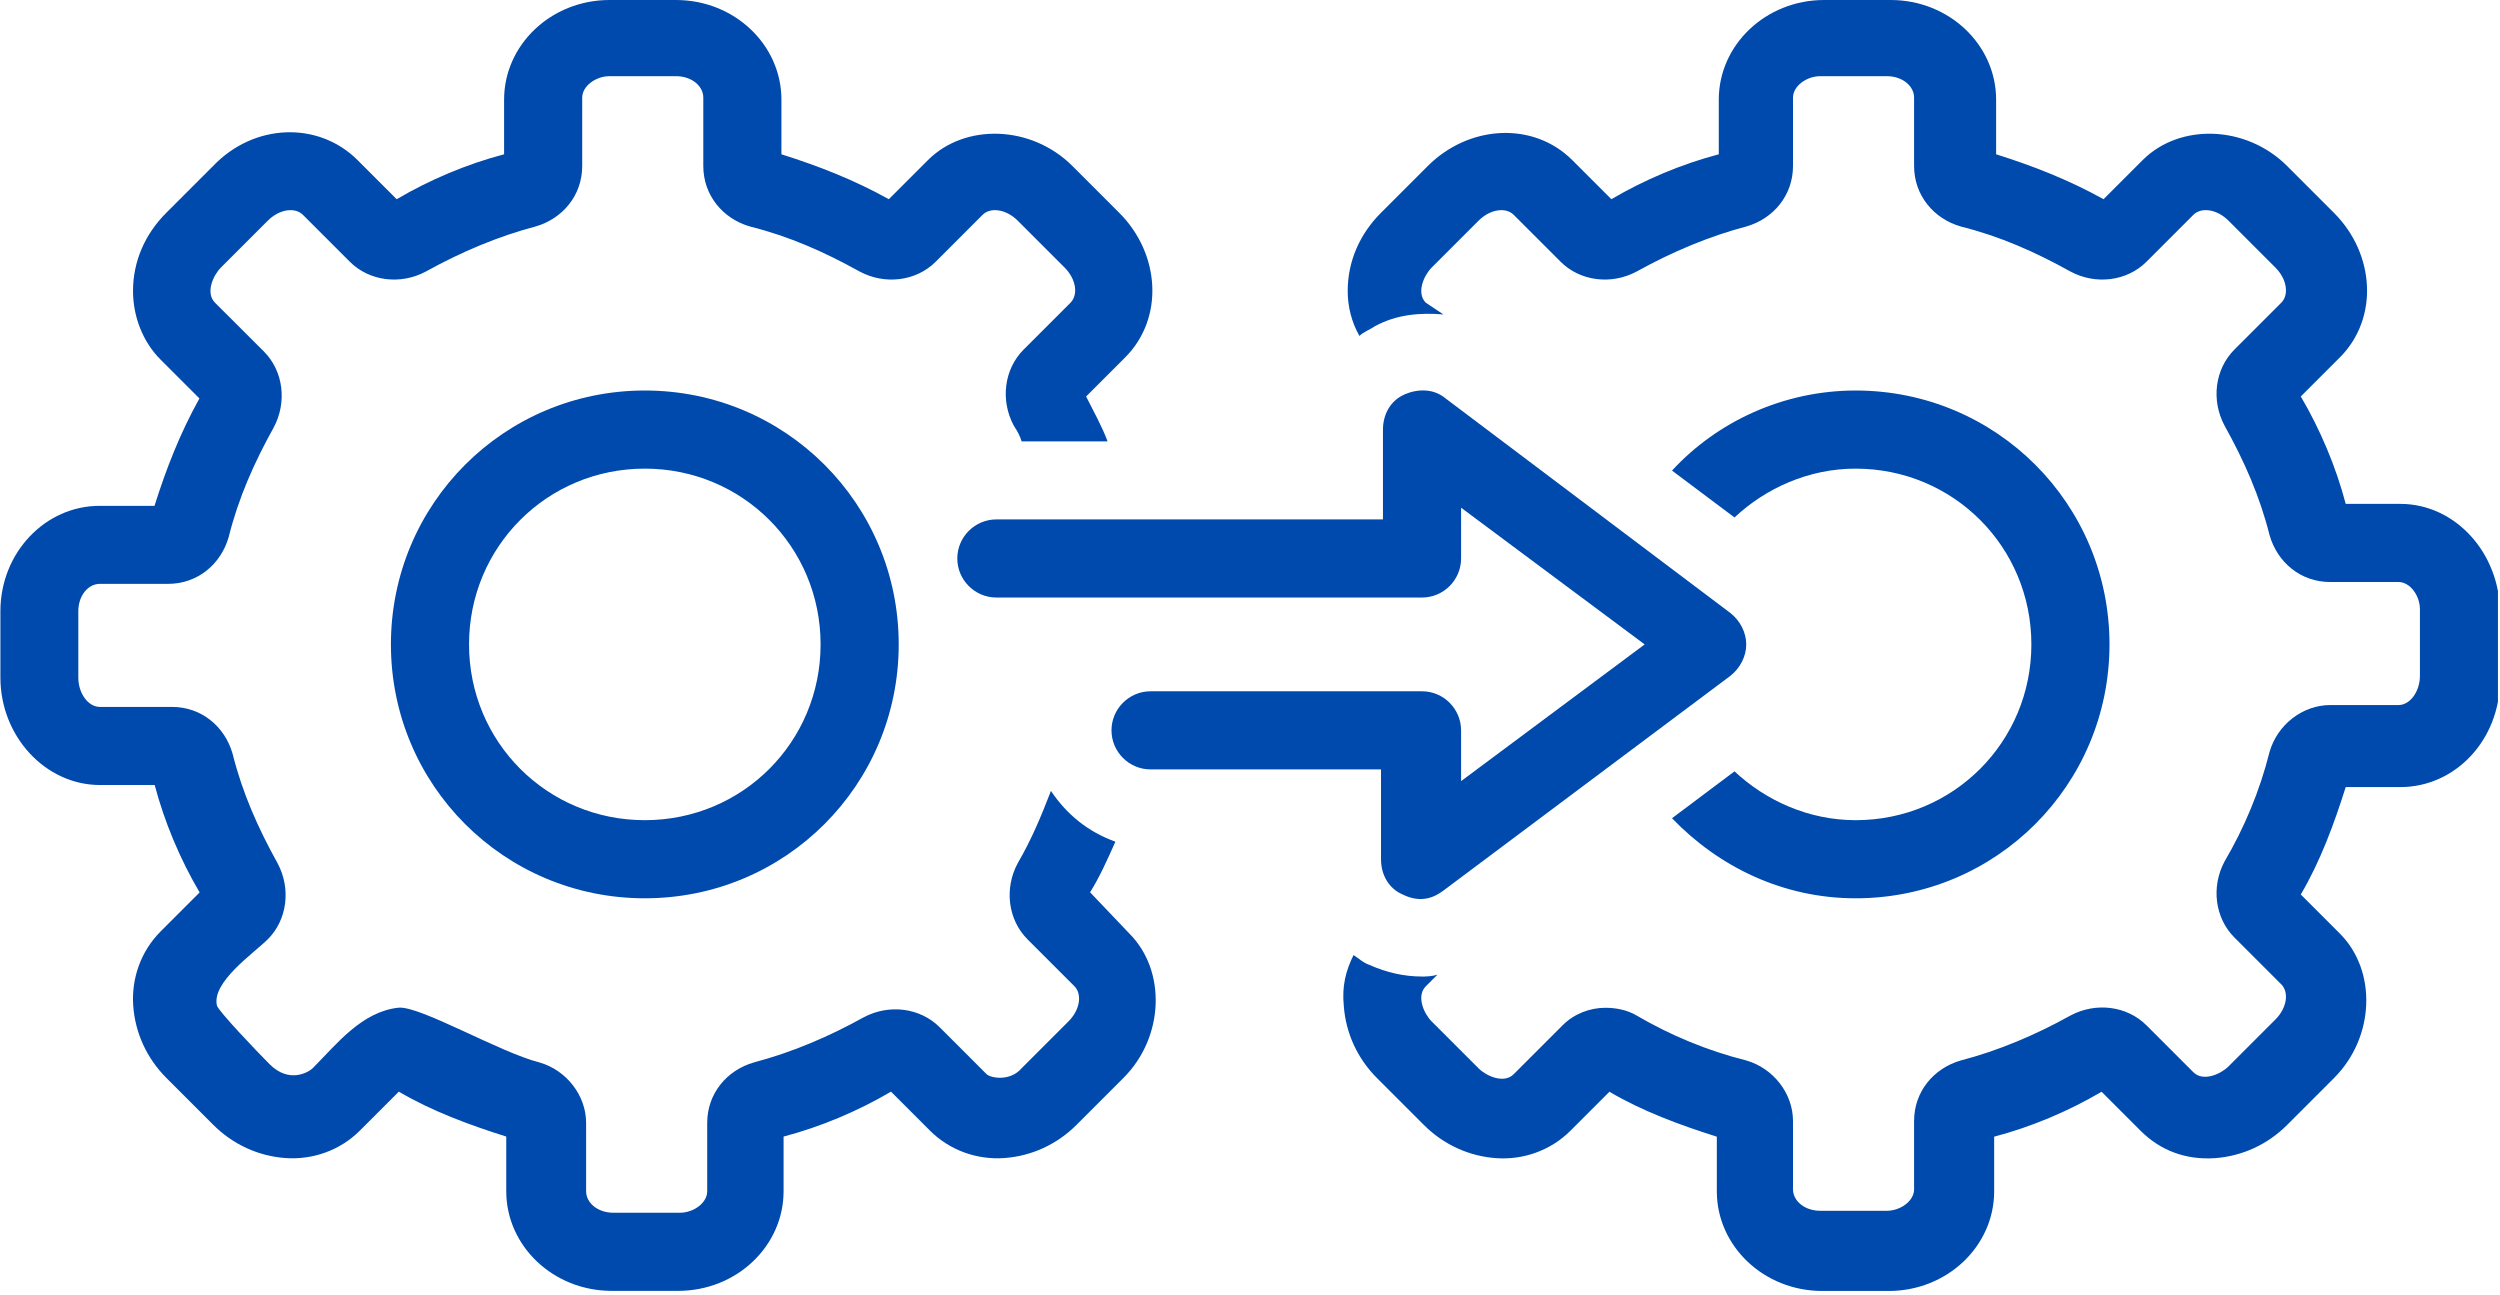 <?xml version="1.0" encoding="UTF-8"?><svg id="Layer_2" xmlns="http://www.w3.org/2000/svg" xmlns:xlink="http://www.w3.org/1999/xlink" viewBox="0 0 243.21 126"><defs><clipPath id="clippath"><rect width="113.63" height="126" style="fill:none; stroke-width:0px;"/></clipPath><clipPath id="clippath-1"><rect x="129.63" width="113.38" height="126" style="fill:none; stroke-width:0px;"/></clipPath></defs><g id="Layer_1-2"><path d="m62.73,37.99c-13.68,0-24.7,11.02-24.7,24.7s11.02,24.7,24.7,24.7,24.7-11.02,24.7-24.7-11.02-24.7-24.7-24.7Zm0,41.8c-9.5,0-17.1-7.6-17.1-17.1s7.6-17.1,17.1-17.1,17.1,7.6,17.1,17.1-7.6,17.1-17.1,17.1Z" style="fill:#004aad; stroke-width:0px;"/><path d="m180.52,79.79c-4.56,0-8.74-1.9-11.78-4.75l-6.08,4.56c4.56,4.75,10.83,7.79,17.86,7.79,13.68,0,24.7-11.02,24.7-24.7s-11.02-24.7-24.7-24.7c-7.03,0-13.49,3.04-17.86,7.79l6.08,4.56c3.04-2.85,7.22-4.75,11.78-4.75,9.5,0,17.1,7.6,17.1,17.1s-7.6,17.1-17.1,17.1Z" style="fill:#004aad; stroke-width:0px;"/><g style="clip-path:url(#clippath);"><path d="m106.04,86.82c.95-1.52,1.71-3.23,2.47-4.94-2.66-.95-4.75-2.66-6.27-4.94-.95,2.47-1.9,4.75-3.23,7.03-1.33,2.47-.95,5.51.95,7.41l4.56,4.56c.76.76.57,2.28-.57,3.42l-4.56,4.56c-1.14,1.33-3.04.95-3.42.57l-4.56-4.56c-1.9-1.9-4.94-2.28-7.41-.95-3.42,1.9-7.03,3.42-10.64,4.37-2.66.76-4.56,3.04-4.56,5.89v6.65c0,1.14-1.33,2.09-2.66,2.09h-6.46c-1.52,0-2.66-.95-2.66-2.09v-6.65c0-2.66-1.9-5.13-4.56-5.89-3.8-.95-11.59-5.51-13.68-5.32-3.61.38-6.08,3.61-8.36,5.89-.38.38-2.28,1.52-4.18-.38-1.33-1.33-4.94-5.13-5.13-5.7-.57-2.28,3.61-5.13,4.94-6.46,1.9-1.9,2.28-4.94.95-7.41-1.9-3.42-3.42-6.84-4.37-10.64-.76-2.66-3.04-4.56-5.89-4.56h-7.03c-1.14,0-2.09-1.33-2.09-2.85v-6.46c0-1.52.95-2.66,2.09-2.66h6.65c2.85,0,5.13-1.9,5.89-4.56.95-3.8,2.47-7.22,4.37-10.64,1.33-2.47.95-5.51-.95-7.41l-4.75-4.74c-.95-.95-.19-2.66.57-3.42l4.56-4.56c1.14-1.14,2.66-1.33,3.42-.57l4.56,4.56c1.9,1.9,4.94,2.28,7.41.95,3.42-1.9,7.03-3.42,10.64-4.37,2.66-.76,4.56-3.04,4.56-5.89v-6.65c0-1.14,1.33-2.09,2.66-2.09h6.46c1.52,0,2.66.95,2.66,2.09v6.65c0,2.85,1.9,5.13,4.56,5.89,3.8.95,7.22,2.47,10.64,4.37,2.47,1.33,5.51.95,7.41-.95l4.56-4.56c.76-.76,2.28-.57,3.42.57l4.56,4.56c1.14,1.14,1.33,2.66.57,3.42l-4.56,4.56c-1.9,1.9-2.28,4.94-.95,7.41.38.57.57.95.76,1.52h8.36c-.57-1.52-1.33-2.85-2.09-4.37l3.8-3.8c3.8-3.8,3.42-10.07-.57-14.06l-4.56-4.56c-3.99-3.99-10.45-4.18-14.06-.57l-3.8,3.8c-3.42-1.9-6.84-3.23-10.45-4.37v-5.32c0-5.32-4.56-9.69-10.26-9.69h-6.46c-5.7,0-10.26,4.37-10.26,9.69v5.32c-3.61.95-7.22,2.47-10.45,4.37l-3.8-3.8c-3.8-3.8-10.07-3.61-14.06.57l-4.56,4.56c-2.09,2.09-3.23,4.75-3.23,7.6,0,2.47.95,4.94,2.66,6.65l3.8,3.8c-1.9,3.42-3.23,6.84-4.37,10.45h-5.32C4.4,49.2.04,53.77.04,59.46v6.46c0,5.7,4.36,10.45,9.69,10.45h5.32c.95,3.61,2.47,7.22,4.37,10.45l-3.8,3.8c-1.9,1.9-2.85,4.56-2.66,7.22.19,2.66,1.33,5.13,3.23,7.03l4.56,4.56c1.9,1.9,4.37,3.04,7.03,3.23,2.66.19,5.32-.76,7.22-2.66l3.8-3.8c3.23,1.9,6.84,3.23,10.45,4.37v5.32c0,5.32,4.56,9.69,10.26,9.69h6.46c5.7,0,10.26-4.37,10.26-9.69v-5.32c3.61-.95,7.22-2.47,10.45-4.37l3.8,3.8c1.9,1.9,4.56,2.85,7.22,2.66,2.66-.19,5.13-1.33,7.03-3.23l4.56-4.56c3.99-3.99,4.18-10.45.57-14.06l-3.8-3.99Z" style="fill:#004aad; stroke-width:0px;"/></g><g style="clip-path:url(#clippath-1);"><path d="m233.52,49.02h-5.32c-.95-3.61-2.47-7.22-4.37-10.45l3.8-3.8c3.8-3.8,3.42-10.07-.57-14.06l-4.56-4.56c-3.99-3.99-10.45-4.18-14.06-.57l-3.8,3.8c-3.42-1.9-6.84-3.23-10.45-4.37v-5.32c0-5.32-4.56-9.69-10.26-9.69h-6.46c-5.7,0-10.26,4.37-10.26,9.69v5.32c-3.61.95-7.22,2.47-10.45,4.37l-3.8-3.8c-3.8-3.8-10.07-3.42-14.06.57l-4.56,4.56c-2.09,2.09-3.23,4.75-3.23,7.6,0,1.52.38,3.04,1.14,4.37.38-.38.95-.57,1.52-.95,2.09-1.14,4.37-1.33,6.65-1.14l-1.71-1.14c-.95-.95-.19-2.66.57-3.42l4.56-4.56c1.14-1.14,2.66-1.33,3.42-.57l4.56,4.56c1.9,1.9,4.94,2.28,7.41.95,3.42-1.9,7.03-3.42,10.64-4.37,2.66-.76,4.56-3.04,4.56-5.89v-6.65c0-1.14,1.33-2.09,2.66-2.09h6.46c1.52,0,2.66.95,2.66,2.09v6.65c0,2.85,1.9,5.13,4.56,5.89,3.8.95,7.22,2.47,10.64,4.37,2.47,1.33,5.51.95,7.41-.95l4.56-4.56c.76-.76,2.28-.57,3.42.57l4.56,4.56c1.14,1.14,1.33,2.66.57,3.42l-4.56,4.56c-1.9,1.9-2.28,4.94-.95,7.41,1.9,3.42,3.42,6.84,4.37,10.64.76,2.66,3.04,4.56,5.89,4.56h6.65c1.14,0,2.09,1.33,2.09,2.66v6.46c0,1.52-.95,2.85-2.09,2.85h-6.65c-2.66,0-5.13,1.9-5.89,4.56-.95,3.8-2.47,7.41-4.37,10.64-1.33,2.47-.95,5.51.95,7.41l4.56,4.56c.76.76.57,2.28-.57,3.42l-4.56,4.56c-.76.76-2.47,1.52-3.42.57l-4.56-4.56c-1.9-1.9-4.94-2.28-7.41-.95-3.42,1.9-7.03,3.42-10.64,4.36-2.66.76-4.56,3.04-4.56,5.89v6.65c0,1.14-1.33,2.09-2.66,2.09h-6.46c-1.52,0-2.66-.95-2.66-2.09v-6.65c0-2.66-1.9-5.13-4.56-5.89-3.8-.95-7.41-2.47-10.64-4.36-.95-.57-2.09-.76-3.04-.76-1.52,0-3.04.57-4.18,1.71l-4.75,4.75c-.95.95-2.66.19-3.42-.57l-4.56-4.56c-.76-.76-1.52-2.47-.57-3.42l1.14-1.14c-.57.19-1.14.19-1.52.19-1.71,0-3.42-.38-5.13-1.14-.57-.19-.95-.57-1.52-.95-.76,1.52-1.14,3.04-.95,4.94.19,2.66,1.33,5.13,3.23,7.03l4.56,4.56c1.9,1.9,4.37,3.04,7.03,3.23,2.66.19,5.32-.76,7.22-2.66l3.8-3.8c3.23,1.9,6.84,3.23,10.45,4.37v5.32c0,5.32,4.56,9.69,10.26,9.69h6.46c5.7,0,10.26-4.37,10.26-9.69v-5.32c3.61-.95,7.22-2.47,10.45-4.37l3.8,3.8c1.9,1.9,4.37,2.85,7.22,2.66,2.66-.19,5.13-1.33,7.03-3.23l4.56-4.56c3.99-3.99,4.18-10.45.57-14.06l-3.8-3.8c1.9-3.23,3.23-6.84,4.37-10.45h5.32c5.32,0,9.69-4.56,9.69-10.45v-6.46c0-5.89-4.37-10.64-9.69-10.64Z" style="fill:#004aad; stroke-width:0px;"/></g><path d="m136.63,38.38c-1.33.57-2.09,1.9-2.09,3.42v8.73h-37.61c-2.09,0-3.8,1.71-3.8,3.8s1.71,3.8,3.8,3.8h41.41c2.09,0,3.8-1.71,3.8-3.8v-4.94l17.86,13.3-17.86,13.3v-4.94c0-2.09-1.71-3.8-3.8-3.8h-26.41c-2.09,0-3.8,1.71-3.8,3.8s1.71,3.8,3.8,3.8h22.42v8.74c0,1.52.76,2.85,2.09,3.42,1.9.95,3.23.19,3.99-.38l27.93-20.9c.95-.76,1.52-1.9,1.52-3.04s-.57-2.28-1.52-3.04l-27.74-20.9c-1.14-.95-2.66-.95-3.99-.38Z" style="fill:#004aad; stroke-width:0px;"/></g></svg>